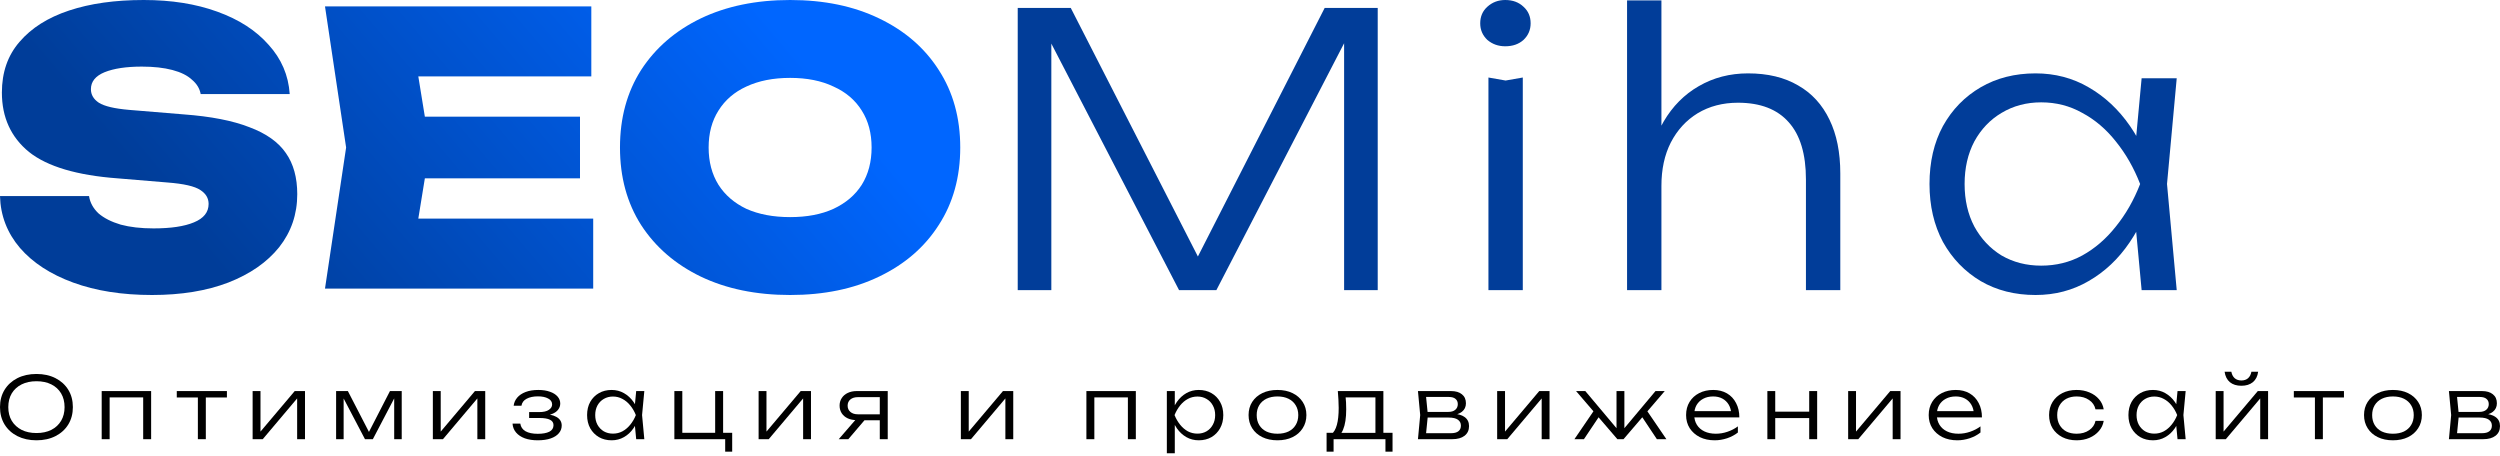 <svg width="2979" height="543" viewBox="0 0 2979 543" fill="none" xmlns="http://www.w3.org/2000/svg">
<path d="M0 233.6H106.085C107.283 241.372 111.029 248.247 117.322 254.225C123.915 259.904 132.755 264.388 143.843 267.676C154.931 270.665 167.967 272.16 182.951 272.16C203.628 272.16 219.661 269.769 231.048 264.986C242.736 260.203 248.579 252.88 248.579 243.016C248.579 236.141 245.283 230.611 238.69 226.426C232.097 221.943 219.061 218.953 199.583 217.459L140.247 212.527C91.7 208.94 56.489 198.478 34.612 181.141C13.036 163.505 2.248 139.891 2.248 110.299C2.248 86.087 9.29 65.91 23.375 49.769C37.459 33.329 57.088 20.924 82.26 12.554C107.433 4.185 137.101 0 171.264 0C204.228 0 233.446 4.633 258.918 13.899C284.69 23.166 305.068 36.318 320.052 53.356C335.335 70.095 343.726 89.674 345.224 112.092H239.14C237.941 105.516 234.495 99.837 228.801 95.054C223.407 89.973 215.615 86.087 205.426 83.397C195.237 80.706 183.101 79.361 169.016 79.361C150.436 79.361 135.602 81.603 124.514 86.087C113.726 90.57 108.332 97.296 108.332 106.263C108.332 112.839 111.479 118.22 117.772 122.405C124.365 126.589 136.352 129.429 153.733 130.924L218.912 136.304C251.276 138.695 277.348 143.777 297.127 151.549C317.205 159.021 331.739 169.334 340.729 182.486C349.719 195.339 354.214 211.63 354.214 231.358C354.214 255.271 347.022 276.345 332.638 294.578C318.254 312.513 298.026 326.562 271.954 336.725C246.182 346.589 215.915 351.521 181.153 351.521C145.492 351.521 114.176 346.589 87.205 336.725C60.234 326.861 39.107 313.111 23.824 295.475C8.541 277.54 0.599 256.915 0 233.6Z" fill="url(#paint0_linear_319_236)"/>
<path d="M691.13 138.994V212.527H440.752V138.994H691.13ZM512.224 175.761L491.097 305.787L450.192 260.502H706.862V343.899H387.26L412.433 175.761L387.26 7.622H704.615V91.019H450.192L491.097 45.734L512.224 175.761Z" fill="url(#paint1_linear_319_236)"/>
<path d="M941.503 351.521C901.048 351.521 865.536 344.198 834.969 329.551C804.702 314.904 781.028 294.429 763.947 268.124C747.165 241.82 738.774 211.032 738.774 175.761C738.774 140.489 747.165 109.701 763.947 83.397C781.028 57.092 804.702 36.617 834.969 21.97C865.536 7.323 901.048 0 941.503 0C981.959 0 1017.32 7.323 1047.59 21.97C1078.15 36.617 1101.83 57.092 1118.61 83.397C1135.69 109.701 1144.23 140.489 1144.23 175.761C1144.23 211.032 1135.69 241.82 1118.61 268.124C1101.83 294.429 1078.15 314.904 1047.59 329.551C1017.32 344.198 981.959 351.521 941.503 351.521ZM941.503 258.709C961.582 258.709 978.813 255.421 993.197 248.845C1007.88 241.97 1019.12 232.404 1026.91 220.149C1034.7 207.595 1038.6 192.799 1038.6 175.761C1038.6 158.723 1034.7 144.076 1026.91 131.82C1019.12 119.266 1007.88 109.701 993.197 103.125C978.813 96.25 961.582 92.812 941.503 92.812C921.425 92.812 904.044 96.25 889.36 103.125C874.976 109.701 863.888 119.266 856.096 131.82C848.305 144.076 844.409 158.723 844.409 175.761C844.409 192.799 848.305 207.595 856.096 220.149C863.888 232.404 874.976 241.97 889.36 248.845C904.044 255.421 921.425 258.709 941.503 258.709Z" fill="url(#paint2_linear_319_236)"/>
<path d="M43.465 524.66C34.882 524.66 27.295 522.997 20.703 519.669C14.18 516.342 9.098 511.725 5.459 505.817C1.82 499.842 0 492.95 0 485.141C0 477.264 1.82 470.372 5.459 464.465C9.098 458.557 14.18 453.94 20.703 450.613C27.295 447.285 34.882 445.622 43.465 445.622C52.049 445.622 59.602 447.285 66.125 450.613C72.649 453.94 77.73 458.557 81.369 464.465C85.008 470.372 86.828 477.264 86.828 485.141C86.828 492.95 85.008 499.842 81.369 505.817C77.73 511.725 72.649 516.342 66.125 519.669C59.602 522.997 52.049 524.66 43.465 524.66ZM43.465 516.003C50.264 516.003 56.169 514.747 61.181 512.234C66.194 509.654 70.074 506.055 72.82 501.438C75.567 496.82 76.94 491.388 76.94 485.141C76.94 478.826 75.567 473.36 72.82 468.743C70.074 464.125 66.194 460.56 61.181 458.048C56.169 455.536 50.264 454.279 43.465 454.279C36.668 454.279 30.762 455.536 25.75 458.048C20.737 460.56 16.823 464.125 14.008 468.743C11.261 473.36 9.888 478.826 9.888 485.141C9.888 491.388 11.261 496.82 14.008 501.438C16.823 506.055 20.737 509.654 25.75 512.234C30.762 514.747 36.668 516.003 43.465 516.003Z" fill="black"/>
<path d="M180.089 465.993V523.336H170.613V469.252L174.939 473.53H126.22L130.649 469.252V523.336H121.173V465.993H180.089Z" fill="black"/>
<path d="M235.781 469.15H245.256V523.336H235.781V469.15ZM210.649 465.993H270.388V473.632H210.649V465.993Z" fill="black"/>
<path d="M301.027 523.336V465.993H310.4V519.058L306.795 518.549L351.188 465.993H363.444V523.336H354.072V469.761L357.78 470.372L313.078 523.336H301.027Z" fill="black"/>
<path d="M400.51 523.336V465.993H414.517L442.121 519.466H437.177L464.678 465.993H478.686V523.336H469.725V468.641H472.918L444.284 523.336H434.911L406.278 468.743H409.471V523.336H400.51Z" fill="black"/>
<path d="M515.784 523.336V465.993H525.157V519.058L521.552 518.549L565.944 465.993H578.201V523.336H568.828V469.761L572.536 470.372L527.835 523.336H515.784Z" fill="black"/>
<path d="M640.707 524.66C634.939 524.66 629.823 523.879 625.36 522.318C620.966 520.688 617.498 518.379 614.957 515.392C612.417 512.404 611.009 508.873 610.734 504.799H620.004C620.554 508.737 622.614 511.759 626.184 513.864C629.823 515.901 634.664 516.919 640.707 516.919C646.612 516.919 651.213 516.105 654.509 514.475C657.874 512.777 659.556 510.163 659.556 506.632C659.556 503.712 658.183 501.573 655.436 500.215C652.758 498.789 648.466 498.076 642.561 498.076H630.51V491.049H642.252C647.539 491.049 651.453 490.166 653.994 488.4C656.603 486.635 657.908 484.496 657.908 481.984C657.908 478.86 656.329 476.483 653.17 474.854C650.08 473.156 646.029 472.307 641.016 472.307C635.523 472.307 631.025 473.258 627.523 475.159C624.021 476.993 621.961 479.777 621.343 483.511H612.073C612.485 479.913 613.893 476.687 616.296 473.835C618.7 470.983 622.03 468.743 626.287 467.113C630.544 465.483 635.591 464.668 641.428 464.668C646.784 464.668 651.419 465.381 655.333 466.807C659.247 468.165 662.268 470.067 664.397 472.511C666.525 474.956 667.59 477.74 667.59 480.863C667.59 483.511 666.766 485.922 665.118 488.095C663.538 490.268 661.101 491.999 657.805 493.289C654.578 494.579 650.458 495.225 645.445 495.225V493.493C652.93 493.289 658.766 494.376 662.955 496.752C667.212 499.129 669.341 502.558 669.341 507.04C669.341 510.503 668.208 513.558 665.942 516.206C663.744 518.855 660.517 520.926 656.26 522.42C652.003 523.913 646.818 524.66 640.707 524.66Z" fill="black"/>
<path d="M758.085 523.336L756.025 501.641L758.6 494.613L756.025 487.687L758.085 465.993H767.767L765.089 494.613L767.767 523.336H758.085ZM761.793 494.613C760.282 500.589 757.947 505.851 754.789 510.401C751.699 514.882 747.922 518.379 743.459 520.892C739.064 523.404 734.189 524.66 728.833 524.66C723.134 524.66 718.087 523.404 713.692 520.892C709.298 518.311 705.83 514.78 703.289 510.299C700.817 505.749 699.581 500.521 699.581 494.613C699.581 488.638 700.817 483.41 703.289 478.928C705.83 474.446 709.298 470.949 713.692 468.437C718.087 465.925 723.134 464.668 728.833 464.668C734.189 464.668 739.064 465.925 743.459 468.437C747.922 470.949 751.733 474.446 754.892 478.928C758.05 483.41 760.351 488.638 761.793 494.613ZM709.263 494.613C709.263 498.959 710.156 502.796 711.941 506.123C713.795 509.45 716.302 512.064 719.46 513.966C722.687 515.799 726.327 516.716 730.378 516.716C734.498 516.716 738.275 515.799 741.708 513.966C745.21 512.064 748.3 509.45 750.978 506.123C753.724 502.796 755.956 498.959 757.673 494.613C755.956 490.268 753.724 486.431 750.978 483.104C748.3 479.777 745.21 477.196 741.708 475.363C738.275 473.462 734.498 472.511 730.378 472.511C726.327 472.511 722.687 473.462 719.46 475.363C716.302 477.196 713.795 479.777 711.941 483.104C710.156 486.431 709.263 490.268 709.263 494.613Z" fill="black"/>
<path d="M861.661 465.993V518.447L859.807 515.697H872.476V538.207H864.133V520.892L866.502 523.336H803.569V465.993H813.045V518.447L810.676 515.697H853.833L852.185 518.447V465.993H861.661Z" fill="black"/>
<path d="M903.957 523.336V465.993H913.33V519.058L909.725 518.549L954.117 465.993H966.374V523.336H957.001V469.761L960.709 470.372L916.008 523.336H903.957Z" fill="black"/>
<path d="M1051.23 493.697V500.827H1021.05L1020.95 500.623C1016.83 500.623 1013.22 499.91 1010.13 498.484C1007.11 497.058 1004.74 495.055 1003.03 492.475C1001.31 489.826 1000.45 486.771 1000.45 483.308C1000.45 479.913 1001.31 476.925 1003.03 474.345C1004.74 471.696 1007.11 469.659 1010.13 468.233C1013.22 466.739 1016.83 465.993 1020.95 465.993H1057.82V523.336H1048.35V468.946L1051.95 473.224H1022.39C1018.55 473.224 1015.52 474.141 1013.33 475.974C1011.13 477.808 1010.03 480.286 1010.03 483.41C1010.03 486.465 1011.13 488.944 1013.33 490.845C1015.52 492.746 1018.55 493.697 1022.39 493.697H1051.23ZM1033.82 496.447L1010.86 523.336H999.422L1022.7 496.447H1033.82Z" fill="black"/>
<path d="M1144.97 523.336V465.993H1154.34V519.058L1150.74 518.549L1195.13 465.993H1207.39V523.336H1198.01V469.761L1201.72 470.372L1157.02 523.336H1144.97Z" fill="black"/>
<path d="M1353.46 465.993V523.336H1343.99V469.252L1348.31 473.53H1299.59L1304.02 469.252V523.336H1294.55V465.993H1353.46Z" fill="black"/>
<path d="M1390.41 465.993H1399.89V487.687L1399.37 489.521V498.789L1399.89 501.743V540.142H1390.41V465.993ZM1395.46 494.613C1396.97 488.638 1399.27 483.41 1402.36 478.928C1405.52 474.446 1409.29 470.949 1413.69 468.437C1418.15 465.925 1423.06 464.668 1428.42 464.668C1434.12 464.668 1439.16 465.925 1443.56 468.437C1447.95 470.949 1451.38 474.446 1453.86 478.928C1456.4 483.41 1457.67 488.638 1457.67 494.613C1457.67 500.521 1456.4 505.749 1453.86 510.299C1451.38 514.78 1447.95 518.311 1443.56 520.892C1439.16 523.404 1434.12 524.66 1428.42 524.66C1423.06 524.66 1418.15 523.404 1413.69 520.892C1409.29 518.379 1405.52 514.882 1402.36 510.401C1399.27 505.851 1396.97 500.589 1395.46 494.613ZM1447.99 494.613C1447.99 490.268 1447.06 486.431 1445.2 483.104C1443.42 479.777 1440.91 477.196 1437.69 475.363C1434.53 473.462 1430.92 472.511 1426.87 472.511C1422.75 472.511 1418.94 473.462 1415.44 475.363C1412 477.196 1408.95 479.777 1406.27 483.104C1403.59 486.431 1401.36 490.268 1399.58 494.613C1401.36 498.959 1403.59 502.796 1406.27 506.123C1408.95 509.45 1412 512.064 1415.44 513.966C1418.94 515.799 1422.75 516.716 1426.87 516.716C1430.92 516.716 1434.53 515.799 1437.69 513.966C1440.91 512.064 1443.42 509.45 1445.2 506.123C1447.06 502.796 1447.99 498.959 1447.99 494.613Z" fill="black"/>
<path d="M1522.2 524.66C1515.4 524.66 1509.39 523.404 1504.17 520.892C1499.03 518.379 1495.01 514.848 1492.12 510.299C1489.24 505.749 1487.8 500.521 1487.8 494.613C1487.8 488.638 1489.24 483.41 1492.12 478.928C1495.01 474.446 1499.03 470.949 1504.17 468.437C1509.39 465.925 1515.4 464.668 1522.2 464.668C1529.07 464.668 1535.07 465.925 1540.22 468.437C1545.37 470.949 1549.39 474.446 1552.28 478.928C1555.23 483.41 1556.7 488.638 1556.7 494.613C1556.7 500.521 1555.23 505.749 1552.28 510.299C1549.39 514.848 1545.37 518.379 1540.22 520.892C1535.07 523.404 1529.07 524.66 1522.2 524.66ZM1522.2 516.818C1527.28 516.818 1531.68 515.935 1535.38 514.169C1539.09 512.336 1541.94 509.756 1543.93 506.428C1545.99 503.101 1547.02 499.163 1547.02 494.613C1547.02 490.132 1545.99 486.227 1543.93 482.9C1541.94 479.573 1539.09 476.993 1535.38 475.159C1531.68 473.326 1527.28 472.409 1522.2 472.409C1517.19 472.409 1512.79 473.326 1509.02 475.159C1505.31 476.993 1502.46 479.573 1500.47 482.9C1498.48 486.227 1497.48 490.132 1497.48 494.613C1497.48 499.163 1498.48 503.101 1500.47 506.428C1502.46 509.756 1505.31 512.336 1509.02 514.169C1512.79 515.935 1517.19 516.818 1522.2 516.818Z" fill="black"/>
<path d="M1659.35 515.697V538.207H1650.9V523.336H1589.1V538.207H1580.76V515.697H1593.43L1596.21 515.799H1641.63L1644.41 515.697H1659.35ZM1594.15 465.993H1648.43V520.586H1638.96V469.252L1643.38 473.53H1599.2L1603.21 470.474C1603.56 473.53 1603.8 476.551 1603.94 479.539C1604.07 482.459 1604.14 485.209 1604.14 487.789C1604.14 497.975 1602.91 506.021 1600.43 511.929C1598.03 517.768 1594.7 520.688 1590.44 520.688L1586.53 517.327C1592.3 513.049 1595.18 502.626 1595.18 486.058C1595.18 482.866 1595.08 479.573 1594.87 476.178C1594.73 472.715 1594.49 469.32 1594.15 465.993Z" fill="black"/>
<path d="M1689.63 523.336L1692.31 494.613L1689.63 465.993H1728.98C1734.61 465.993 1738.97 467.283 1742.06 469.863C1745.22 472.375 1746.8 475.94 1746.8 480.558C1746.8 484.768 1745.22 488.129 1742.06 490.641C1738.97 493.086 1734.68 494.512 1729.18 494.919L1730.11 492.984C1736.7 493.052 1741.75 494.376 1745.25 496.956C1748.75 499.468 1750.5 503.067 1750.5 507.753C1750.5 512.642 1748.72 516.478 1745.15 519.262C1741.65 521.978 1736.74 523.336 1730.42 523.336H1689.63ZM1698.9 520.586L1695.3 516.206H1728.88C1732.93 516.206 1735.91 515.426 1737.84 513.864C1739.83 512.302 1740.82 510.061 1740.82 507.141C1740.82 504.154 1739.62 501.811 1737.22 500.114C1734.88 498.416 1731.21 497.567 1726.2 497.567H1697.56V490.845H1725.58C1729.36 490.845 1732.21 489.996 1734.13 488.299C1736.12 486.601 1737.11 484.36 1737.11 481.576C1737.11 478.928 1736.22 476.857 1734.44 475.363C1732.72 473.801 1730.04 473.02 1726.4 473.02H1695.4L1698.9 468.743L1701.48 494.613L1698.9 520.586Z" fill="black"/>
<path d="M1784.01 523.336V465.993H1793.39V519.058L1789.78 518.549L1834.17 465.993H1846.43V523.336H1837.06V469.761L1840.77 470.372L1796.07 523.336H1784.01Z" fill="black"/>
<path d="M1876.08 523.336L1900.39 487.687L1906.57 494.715L1887.41 523.336H1876.08ZM1974.34 523.336L1955.29 494.715L1961.36 487.687L1985.67 523.336H1974.34ZM1935.61 514.577L1932.83 513.558L1972.69 465.993H1983.71L1934.58 523.336H1927.27L1878.04 465.993H1889.06L1929.02 513.558L1926.24 514.577V465.993H1935.61V514.577Z" fill="black"/>
<path d="M2043.24 524.66C2036.58 524.66 2030.68 523.404 2025.53 520.892C2020.45 518.311 2016.43 514.78 2013.48 510.299C2010.59 505.749 2009.15 500.521 2009.15 494.613C2009.15 488.638 2010.52 483.41 2013.27 478.928C2016.02 474.446 2019.83 470.949 2024.7 468.437C2029.58 465.925 2035.17 464.668 2041.49 464.668C2047.74 464.668 2053.2 466.027 2057.87 468.743C2062.54 471.459 2066.14 475.295 2068.68 480.252C2071.29 485.141 2072.6 490.845 2072.6 497.364H2016.36V489.928H2068.58L2063.02 493.289C2062.81 489.011 2061.78 485.311 2059.93 482.187C2058.07 479.064 2055.57 476.653 2052.41 474.956C2049.25 473.258 2045.58 472.409 2041.39 472.409C2036.86 472.409 2032.91 473.326 2029.54 475.159C2026.18 476.925 2023.54 479.437 2021.61 482.697C2019.76 485.956 2018.83 489.792 2018.83 494.206C2018.83 498.823 2019.9 502.83 2022.02 506.225C2024.15 509.62 2027.14 512.234 2030.99 514.068C2034.83 515.901 2039.36 516.818 2044.58 516.818C2049.32 516.818 2053.95 516.037 2058.49 514.475C2063.09 512.913 2067.21 510.774 2070.85 508.058V515.392C2067.28 518.244 2063.02 520.518 2058.07 522.216C2053.13 523.845 2048.19 524.66 2043.24 524.66Z" fill="black"/>
<path d="M2106 465.993H2115.37V523.336H2106V465.993ZM2155.85 465.993H2165.33V523.336H2155.85V465.993ZM2111.25 490.539H2160.28V498.178H2111.25V490.539Z" fill="black"/>
<path d="M2202.26 523.336V465.993H2211.63V519.058L2208.03 518.549L2252.42 465.993H2264.68V523.336H2255.31V469.761L2259.01 470.372L2214.31 523.336H2202.26Z" fill="black"/>
<path d="M2332.34 524.66C2325.67 524.66 2319.77 523.404 2314.62 520.892C2309.54 518.311 2305.52 514.78 2302.57 510.299C2299.68 505.749 2298.24 500.521 2298.24 494.613C2298.24 488.638 2299.62 483.41 2302.36 478.928C2305.11 474.446 2308.92 470.949 2313.8 468.437C2318.67 465.925 2324.27 464.668 2330.58 464.668C2336.83 464.668 2342.29 466.027 2346.96 468.743C2351.63 471.459 2355.24 475.295 2357.78 480.252C2360.39 485.141 2361.69 490.845 2361.69 497.364H2305.45V489.928H2357.67L2352.11 493.289C2351.9 489.011 2350.87 485.311 2349.02 482.187C2347.17 479.064 2344.66 476.653 2341.5 474.956C2338.34 473.258 2334.67 472.409 2330.48 472.409C2325.95 472.409 2322 473.326 2318.64 475.159C2315.27 476.925 2312.63 479.437 2310.71 482.697C2308.85 485.956 2307.92 489.792 2307.92 494.206C2307.92 498.823 2308.99 502.83 2311.12 506.225C2313.25 509.62 2316.23 512.234 2320.08 514.068C2323.92 515.901 2328.46 516.818 2333.67 516.818C2338.41 516.818 2343.05 516.037 2347.58 514.475C2352.18 512.913 2356.3 510.774 2359.94 508.058V515.392C2356.37 518.244 2352.11 520.518 2347.17 522.216C2342.22 523.845 2337.28 524.66 2332.34 524.66Z" fill="black"/>
<path d="M2506.78 501.54C2506.02 506.089 2504.14 510.095 2501.11 513.558C2498.16 517.021 2494.39 519.737 2489.79 521.707C2485.18 523.676 2480.1 524.66 2474.54 524.66C2468.09 524.66 2462.39 523.404 2457.44 520.892C2452.5 518.311 2448.62 514.78 2445.8 510.299C2443.06 505.749 2441.68 500.521 2441.68 494.613C2441.68 488.706 2443.06 483.511 2445.8 479.03C2448.62 474.48 2452.5 470.949 2457.44 468.437C2462.39 465.925 2468.09 464.668 2474.54 464.668C2480.1 464.668 2485.18 465.653 2489.79 467.622C2494.39 469.523 2498.16 472.206 2501.11 475.669C2504.14 479.132 2506.02 483.172 2506.78 487.789H2497C2495.97 483.036 2493.39 479.301 2489.27 476.585C2485.22 473.801 2480.31 472.409 2474.54 472.409C2469.87 472.409 2465.79 473.326 2462.28 475.159C2458.85 476.993 2456.17 479.573 2454.25 482.9C2452.33 486.16 2451.37 490.064 2451.37 494.613C2451.37 499.163 2452.33 503.101 2454.25 506.428C2456.17 509.756 2458.85 512.336 2462.28 514.169C2465.79 515.935 2469.87 516.818 2474.54 516.818C2480.38 516.818 2485.32 515.426 2489.37 512.642C2493.49 509.858 2496.03 506.157 2497 501.54H2506.78Z" fill="black"/>
<path d="M2594.74 523.336L2592.68 501.641L2595.26 494.613L2592.68 487.687L2594.74 465.993H2604.43L2601.75 494.613L2604.43 523.336H2594.74ZM2598.45 494.613C2596.94 500.589 2594.61 505.851 2591.45 510.401C2588.36 514.882 2584.58 518.379 2580.12 520.892C2575.72 523.404 2570.85 524.66 2565.49 524.66C2559.79 524.66 2554.75 523.404 2550.35 520.892C2545.96 518.311 2542.49 514.78 2539.95 510.299C2537.48 505.749 2536.24 500.521 2536.24 494.613C2536.24 488.638 2537.48 483.41 2539.95 478.928C2542.49 474.446 2545.96 470.949 2550.35 468.437C2554.75 465.925 2559.79 464.668 2565.49 464.668C2570.85 464.668 2575.72 465.925 2580.12 468.437C2584.58 470.949 2588.39 474.446 2591.55 478.928C2594.71 483.41 2597.01 488.638 2598.45 494.613ZM2545.92 494.613C2545.92 498.959 2546.82 502.796 2548.6 506.123C2550.45 509.45 2552.96 512.064 2556.12 513.966C2559.35 515.799 2562.99 516.716 2567.04 516.716C2571.16 516.716 2574.93 515.799 2578.37 513.966C2581.87 512.064 2584.96 509.45 2587.64 506.123C2590.38 502.796 2592.62 498.959 2594.33 494.613C2592.62 490.268 2590.38 486.431 2587.64 483.104C2584.96 479.777 2581.87 477.196 2578.37 475.363C2574.93 473.462 2571.16 472.511 2567.04 472.511C2562.99 472.511 2559.35 473.462 2556.12 475.363C2552.96 477.196 2550.45 479.777 2548.6 483.104C2546.82 486.431 2545.92 490.268 2545.92 494.613Z" fill="black"/>
<path d="M2640.23 523.336V465.993H2649.6V519.058L2646 518.549L2690.39 465.993H2702.65V523.336H2693.27V469.761L2696.98 470.372L2652.28 523.336H2640.23ZM2670.82 459.678C2665.19 459.678 2660.62 458.252 2657.12 455.4C2653.69 452.48 2651.59 448.338 2650.84 442.974H2658.87C2659.49 446.301 2660.83 448.881 2662.89 450.715C2665.02 452.48 2667.66 453.363 2670.82 453.363C2674.05 453.363 2676.69 452.48 2678.75 450.715C2680.81 448.881 2682.15 446.301 2682.77 442.974H2690.8C2690.11 448.338 2688.02 452.48 2684.52 455.4C2681.02 458.252 2676.45 459.678 2670.82 459.678Z" fill="black"/>
<path d="M2758.46 469.15H2767.93V523.336H2758.46V469.15ZM2733.33 465.993H2793.06V473.632H2733.33V465.993Z" fill="black"/>
<path d="M2851.38 524.66C2844.59 524.66 2838.58 523.404 2833.36 520.892C2828.21 518.379 2824.19 514.848 2821.31 510.299C2818.42 505.749 2816.98 500.521 2816.98 494.613C2816.98 488.638 2818.42 483.41 2821.31 478.928C2824.19 474.446 2828.21 470.949 2833.36 468.437C2838.58 465.925 2844.59 464.668 2851.38 464.668C2858.25 464.668 2864.26 465.925 2869.41 468.437C2874.56 470.949 2878.58 474.446 2881.46 478.928C2884.41 483.41 2885.89 488.638 2885.89 494.613C2885.89 500.521 2884.41 505.749 2881.46 510.299C2878.58 514.848 2874.56 518.379 2869.41 520.892C2864.26 523.404 2858.25 524.66 2851.38 524.66ZM2851.38 516.818C2856.47 516.818 2860.86 515.935 2864.57 514.169C2868.28 512.336 2871.13 509.756 2873.12 506.428C2875.18 503.101 2876.21 499.163 2876.21 494.613C2876.21 490.132 2875.18 486.227 2873.12 482.9C2871.13 479.573 2868.28 476.993 2864.57 475.159C2860.86 473.326 2856.47 472.409 2851.38 472.409C2846.37 472.409 2841.98 473.326 2838.2 475.159C2834.49 476.993 2831.64 479.573 2829.65 482.9C2827.66 486.227 2826.66 490.132 2826.66 494.613C2826.66 499.163 2827.66 503.101 2829.65 506.428C2831.64 509.756 2834.49 512.336 2838.2 514.169C2841.98 515.935 2846.37 516.818 2851.38 516.818Z" fill="black"/>
<path d="M2918.13 523.336L2920.81 494.613L2918.13 465.993H2957.47C2963.1 465.993 2967.46 467.283 2970.55 469.863C2973.71 472.375 2975.29 475.94 2975.29 480.558C2975.29 484.768 2973.71 488.129 2970.55 490.641C2967.46 493.086 2963.17 494.512 2957.68 494.919L2958.61 492.984C2965.2 493.052 2970.25 494.376 2973.75 496.956C2977.25 499.468 2979 503.067 2979 507.753C2979 512.642 2977.21 516.478 2973.64 519.262C2970.14 521.978 2965.23 523.336 2958.92 523.336H2918.13ZM2927.4 520.586L2923.79 516.206H2957.37C2961.42 516.206 2964.41 515.426 2966.33 513.864C2968.32 512.302 2969.32 510.061 2969.32 507.141C2969.32 504.154 2968.12 501.811 2965.71 500.114C2963.38 498.416 2959.7 497.567 2954.69 497.567H2926.06V490.845H2954.07C2957.85 490.845 2960.7 489.996 2962.62 488.299C2964.61 486.601 2965.61 484.36 2965.61 481.576C2965.61 478.928 2964.72 476.857 2962.93 475.363C2961.22 473.801 2958.54 473.02 2954.9 473.02H2923.9L2927.4 468.743L2929.97 494.613L2927.4 520.586Z" fill="black"/>
<path d="M1641.69 9.416V345.692H1601.64V19.28L1618.1 19.728L1449.45 345.692H1404.95L1236.3 20.177L1252.77 19.728V345.692H1212.72V9.416H1275.9L1440.55 331.344H1414.3L1578.5 9.416H1641.69Z" fill="#013D99"/>
<path d="M1773.62 92.364L1794.09 95.951L1814.56 92.364V345.692H1773.62V92.364ZM1793.65 55.149C1785.34 55.149 1778.22 52.609 1772.29 47.527C1766.65 42.147 1763.83 35.571 1763.83 27.799C1763.83 19.728 1766.65 13.152 1772.29 8.071C1778.22 2.69 1785.34 0 1793.65 0C1802.54 0 1809.81 2.69 1815.45 8.071C1821.09 13.152 1823.9 19.728 1823.9 27.799C1823.9 35.571 1821.09 42.147 1815.45 47.527C1809.81 52.609 1802.54 55.149 1793.65 55.149Z" fill="#013D99"/>
<path d="M1938.81 0.448H1979.75V345.692H1938.81V0.448ZM2082.98 87.432C2106.42 87.432 2126.3 92.215 2142.61 101.78C2158.93 111.046 2171.39 124.647 2179.99 142.581C2188.59 160.217 2192.9 181.589 2192.9 206.698V345.692H2151.96V213.872C2151.96 183.682 2145.13 160.964 2131.49 145.72C2117.84 130.176 2097.67 122.405 2070.97 122.405C2052.87 122.405 2036.85 126.589 2022.91 134.959C2009.26 143.329 1998.58 154.986 1990.87 169.932C1983.45 184.578 1979.75 201.766 1979.75 221.494L1963.28 209.837C1965.36 184.728 1971.74 163.057 1982.42 144.823C1993.1 126.589 2007.04 112.541 2024.24 102.676C2041.75 92.513 2061.33 87.432 2082.98 87.432Z" fill="#013D99"/>
<path d="M2551.96 345.692L2543.06 250.19L2554.18 219.252L2543.06 188.763L2551.96 93.261H2593.78L2582.21 219.252L2593.78 345.692H2551.96ZM2567.98 219.252C2561.45 245.557 2551.36 268.722 2537.72 288.749C2524.37 308.478 2508.05 323.872 2488.77 334.931C2469.78 345.991 2448.72 351.521 2425.58 351.521C2400.96 351.521 2379.15 345.991 2360.16 334.931C2341.18 323.573 2326.2 308.029 2315.22 288.301C2304.54 268.274 2299.2 245.258 2299.2 219.252C2299.2 192.948 2304.54 169.932 2315.22 150.204C2326.2 130.475 2341.18 115.081 2360.16 104.022C2379.15 92.962 2400.96 87.432 2425.58 87.432C2448.72 87.432 2469.78 92.962 2488.77 104.022C2508.05 115.081 2524.51 130.475 2538.16 150.204C2551.81 169.932 2561.75 192.948 2567.98 219.252ZM2341.03 219.252C2341.03 238.383 2344.89 255.271 2352.6 269.918C2360.61 284.565 2371.44 296.073 2385.08 304.442C2399.03 312.513 2414.75 316.548 2432.25 316.548C2450.05 316.548 2466.37 312.513 2481.2 304.442C2496.33 296.073 2509.68 284.565 2521.25 269.918C2533.12 255.271 2542.76 238.383 2550.18 219.252C2542.76 200.122 2533.12 183.233 2521.25 168.587C2509.68 153.94 2496.33 142.581 2481.2 134.511C2466.37 126.141 2450.05 121.956 2432.25 121.956C2414.75 121.956 2399.03 126.141 2385.08 134.511C2371.44 142.581 2360.61 153.94 2352.6 168.587C2344.89 183.233 2341.03 200.122 2341.03 219.252Z" fill="#013D99"/>
<defs>
<linearGradient id="paint0_linear_319_236" x1="809.091" y1="-104.471" x2="279.938" y2="345.226" gradientUnits="userSpaceOnUse">
<stop stop-color="#0066FF"/>
<stop offset="1" stop-color="#003D99"/>
</linearGradient>
<linearGradient id="paint1_linear_319_236" x1="809.091" y1="-104.471" x2="279.938" y2="345.226" gradientUnits="userSpaceOnUse">
<stop stop-color="#0066FF"/>
<stop offset="1" stop-color="#003D99"/>
</linearGradient>
<linearGradient id="paint2_linear_319_236" x1="809.091" y1="-104.471" x2="279.938" y2="345.226" gradientUnits="userSpaceOnUse">
<stop stop-color="#0066FF"/>
<stop offset="1" stop-color="#003D99"/>
</linearGradient>
</defs>
</svg>
